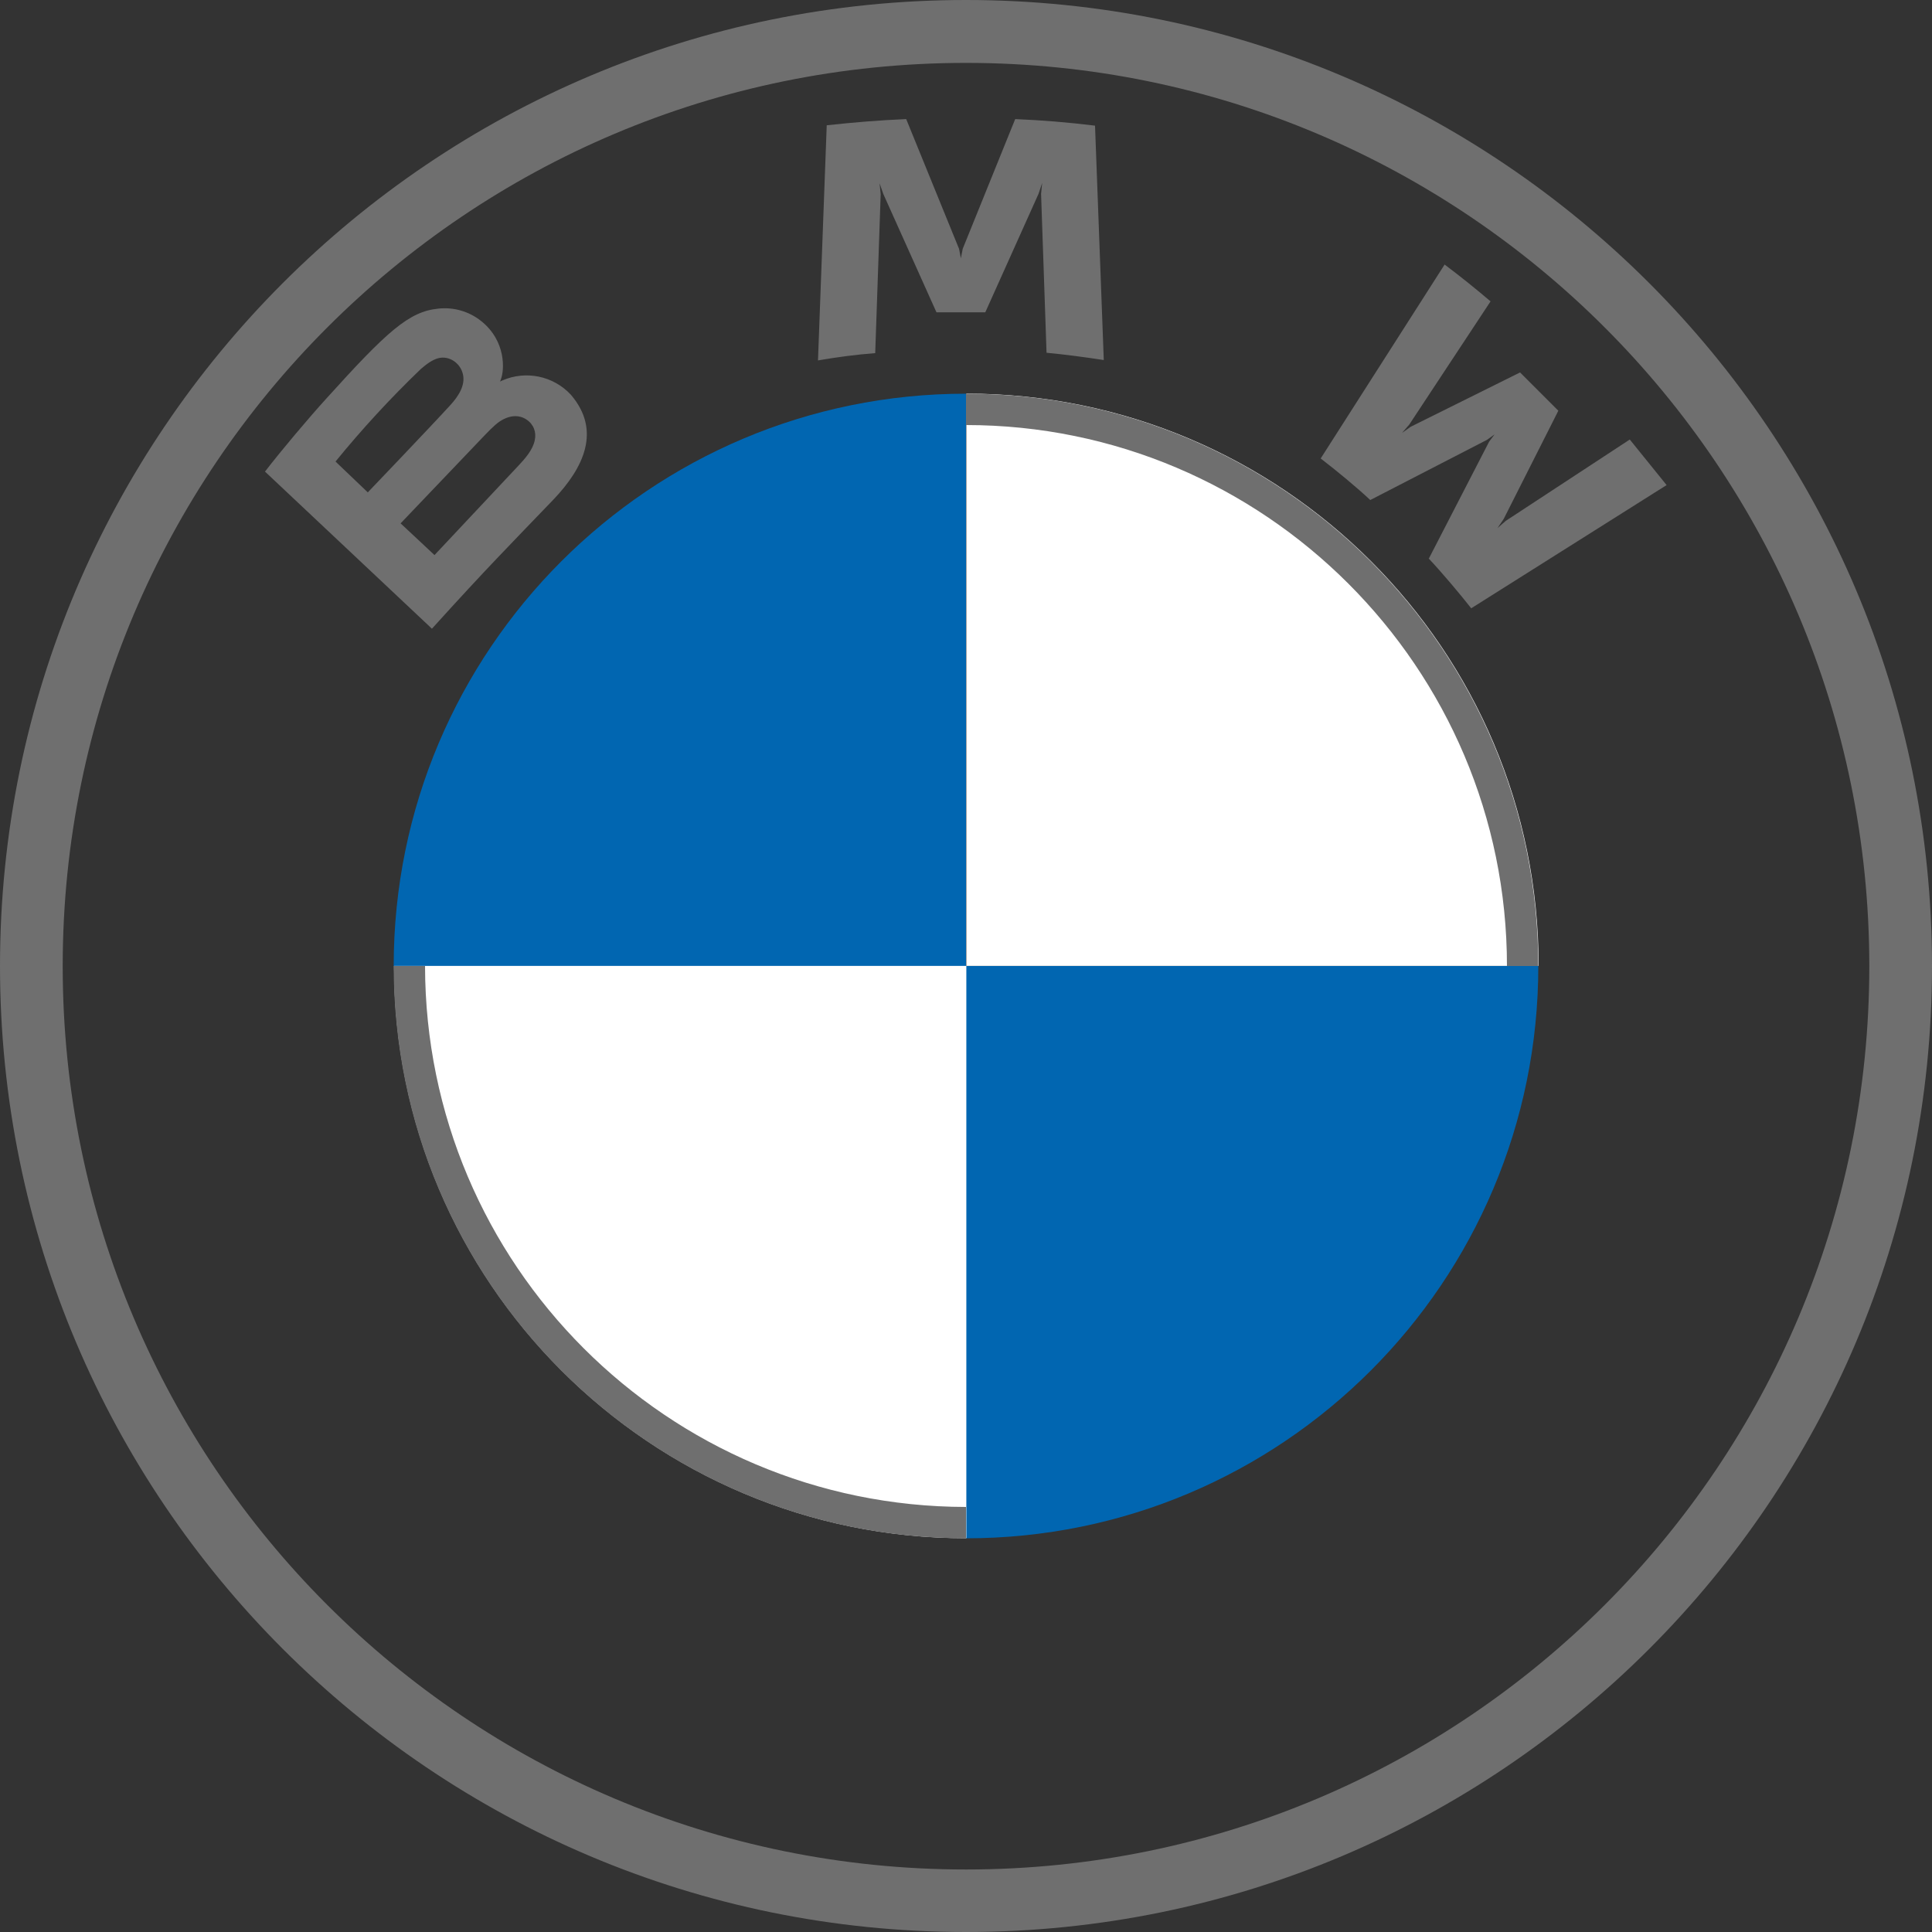 <?xml version="1.0" encoding="utf-8"?>
<!-- Generator: Adobe Illustrator 16.0.0, SVG Export Plug-In . SVG Version: 6.00 Build 0)  -->
<!DOCTYPE svg PUBLIC "-//W3C//DTD SVG 1.1//EN" "http://www.w3.org/Graphics/SVG/1.1/DTD/svg11.dtd">
<svg version="1.1" id="Calque_1" xmlns="http://www.w3.org/2000/svg" xmlns:xlink="http://www.w3.org/1999/xlink" x="0px" y="0px"
	 width="200px" height="200px" viewBox="286.5 314.5 200 200" enable-background="new 286.5 314.5 200 200" xml:space="preserve">
<rect x="286.5" y="314.5" width="200" height="200" fill="#333333" stroke="none"/>
<g>
	<g>
		<g>
			<path fill="#0166B1" d="M445.745,414.5c0,32.721-26.525,59.245-59.245,59.245l0,0V414.5H445.745z M386.5,355.255V414.5h-59.245
				C327.255,381.779,353.78,355.255,386.5,355.255L386.5,355.255z"/>
		</g>
		<path fill="#FFFFFF" d="M386.535,355.246c32.72,0,59.245,26.525,59.245,59.246l0,0h-59.245V355.246z M327.29,414.492h59.245
			v59.245C353.815,473.737,327.29,447.212,327.29,414.492L327.29,414.492z"/>
		<path fill="#6F6F6F" d="M386.5,355.255v3.245c30.868,0,56,25.095,56,56h3.245C445.745,381.779,419.22,355.255,386.5,355.255
			L386.5,355.255 M386.5,470.5c-30.911-0.042-55.958-25.089-56-56h-3.245c0,32.721,26.524,59.245,59.245,59.245l0,0 M386.5,314.5
			c-55.229,0-100,44.771-100,100s44.771,100,100,100s100-44.771,100-100S441.729,314.5,386.5,314.5z M480.01,414.5
			c0.011,51.645-41.846,93.519-93.49,93.529c-51.644,0.011-93.518-41.846-93.529-93.489c0-0.014,0-0.026,0-0.04
			c0.011-51.645,41.885-93.501,93.529-93.489C438.149,321.021,479.998,362.872,480.01,414.5z"/>
		<path fill="#6F6F6F" d="M343.781,366.226c3.17-3.32,4.981-7.17,1.812-10.868c-1.813-1.947-4.657-2.537-7.095-1.472l-0.227,0.113
			l0.076-0.227c0.377-0.943,0.565-3.962-2.038-6.038c-1.255-1.003-2.857-1.465-4.453-1.283c-3.019,0.303-5.283,2.34-11.585,9.321
			c-1.887,2.075-4.679,5.396-6.339,7.547l17.282,16.265C336.913,373.282,339.253,370.942,343.781,366.226z M321.215,362.301
			c2.746-3.372,5.695-6.572,8.831-9.585c0.527-0.453,1.132-0.943,1.811-1.132c1.132-0.302,2.302,0.49,2.566,1.66
			c0.264,1.132-0.453,2.264-1.283,3.17c-1.85,2.038-8.566,9.057-8.566,9.057l-3.358-3.208V362.301z M327.97,368.678l8.68-9.094
			c0.867-0.906,1.434-1.434,2-1.698c0.754-0.377,1.585-0.453,2.339,0.037c0.755,0.491,1.057,1.321,0.868,2.151
			c-0.188,0.981-1.019,1.925-1.698,2.642l-8.679,9.245L327.97,368.678z M388.498,346.829l5.51-12.264l0.377-1.133l-0.113,1.133
			l0.566,16.452c1.962,0.188,3.962,0.453,5.925,0.755l-0.906-24.264c-2.755-0.34-5.509-0.566-8.264-0.68l-5.435,13.434l-0.188,0.981
			l-0.188-0.981l-5.472-13.434c-2.717,0.113-5.472,0.34-8.227,0.642l-0.905,24.34c1.962-0.34,3.962-0.604,5.924-0.755l0.566-16.453
			l-0.113-1.132l0.378,1.095l5.509,12.264H388.498L388.498,346.829z M434.385,372.301c1.358,1.434,3.321,3.773,4.415,5.17
			l20.227-12.755l-3.812-4.717l-12.83,8.415l-0.867,0.755l0.641-0.943l5.66-11.208l-3.962-3.962l-11.32,5.622l-0.905,0.642
			l0.754-0.867l8.415-12.755c-1.509-1.283-2.905-2.415-4.755-3.812l-12.83,20.075c1.623,1.245,3.774,3.02,5.133,4.302l12.075-6.226
			l0.792-0.566l-0.565,0.755l-6.227,12.075H434.385z"/>
	</g>
</g>
</svg>
